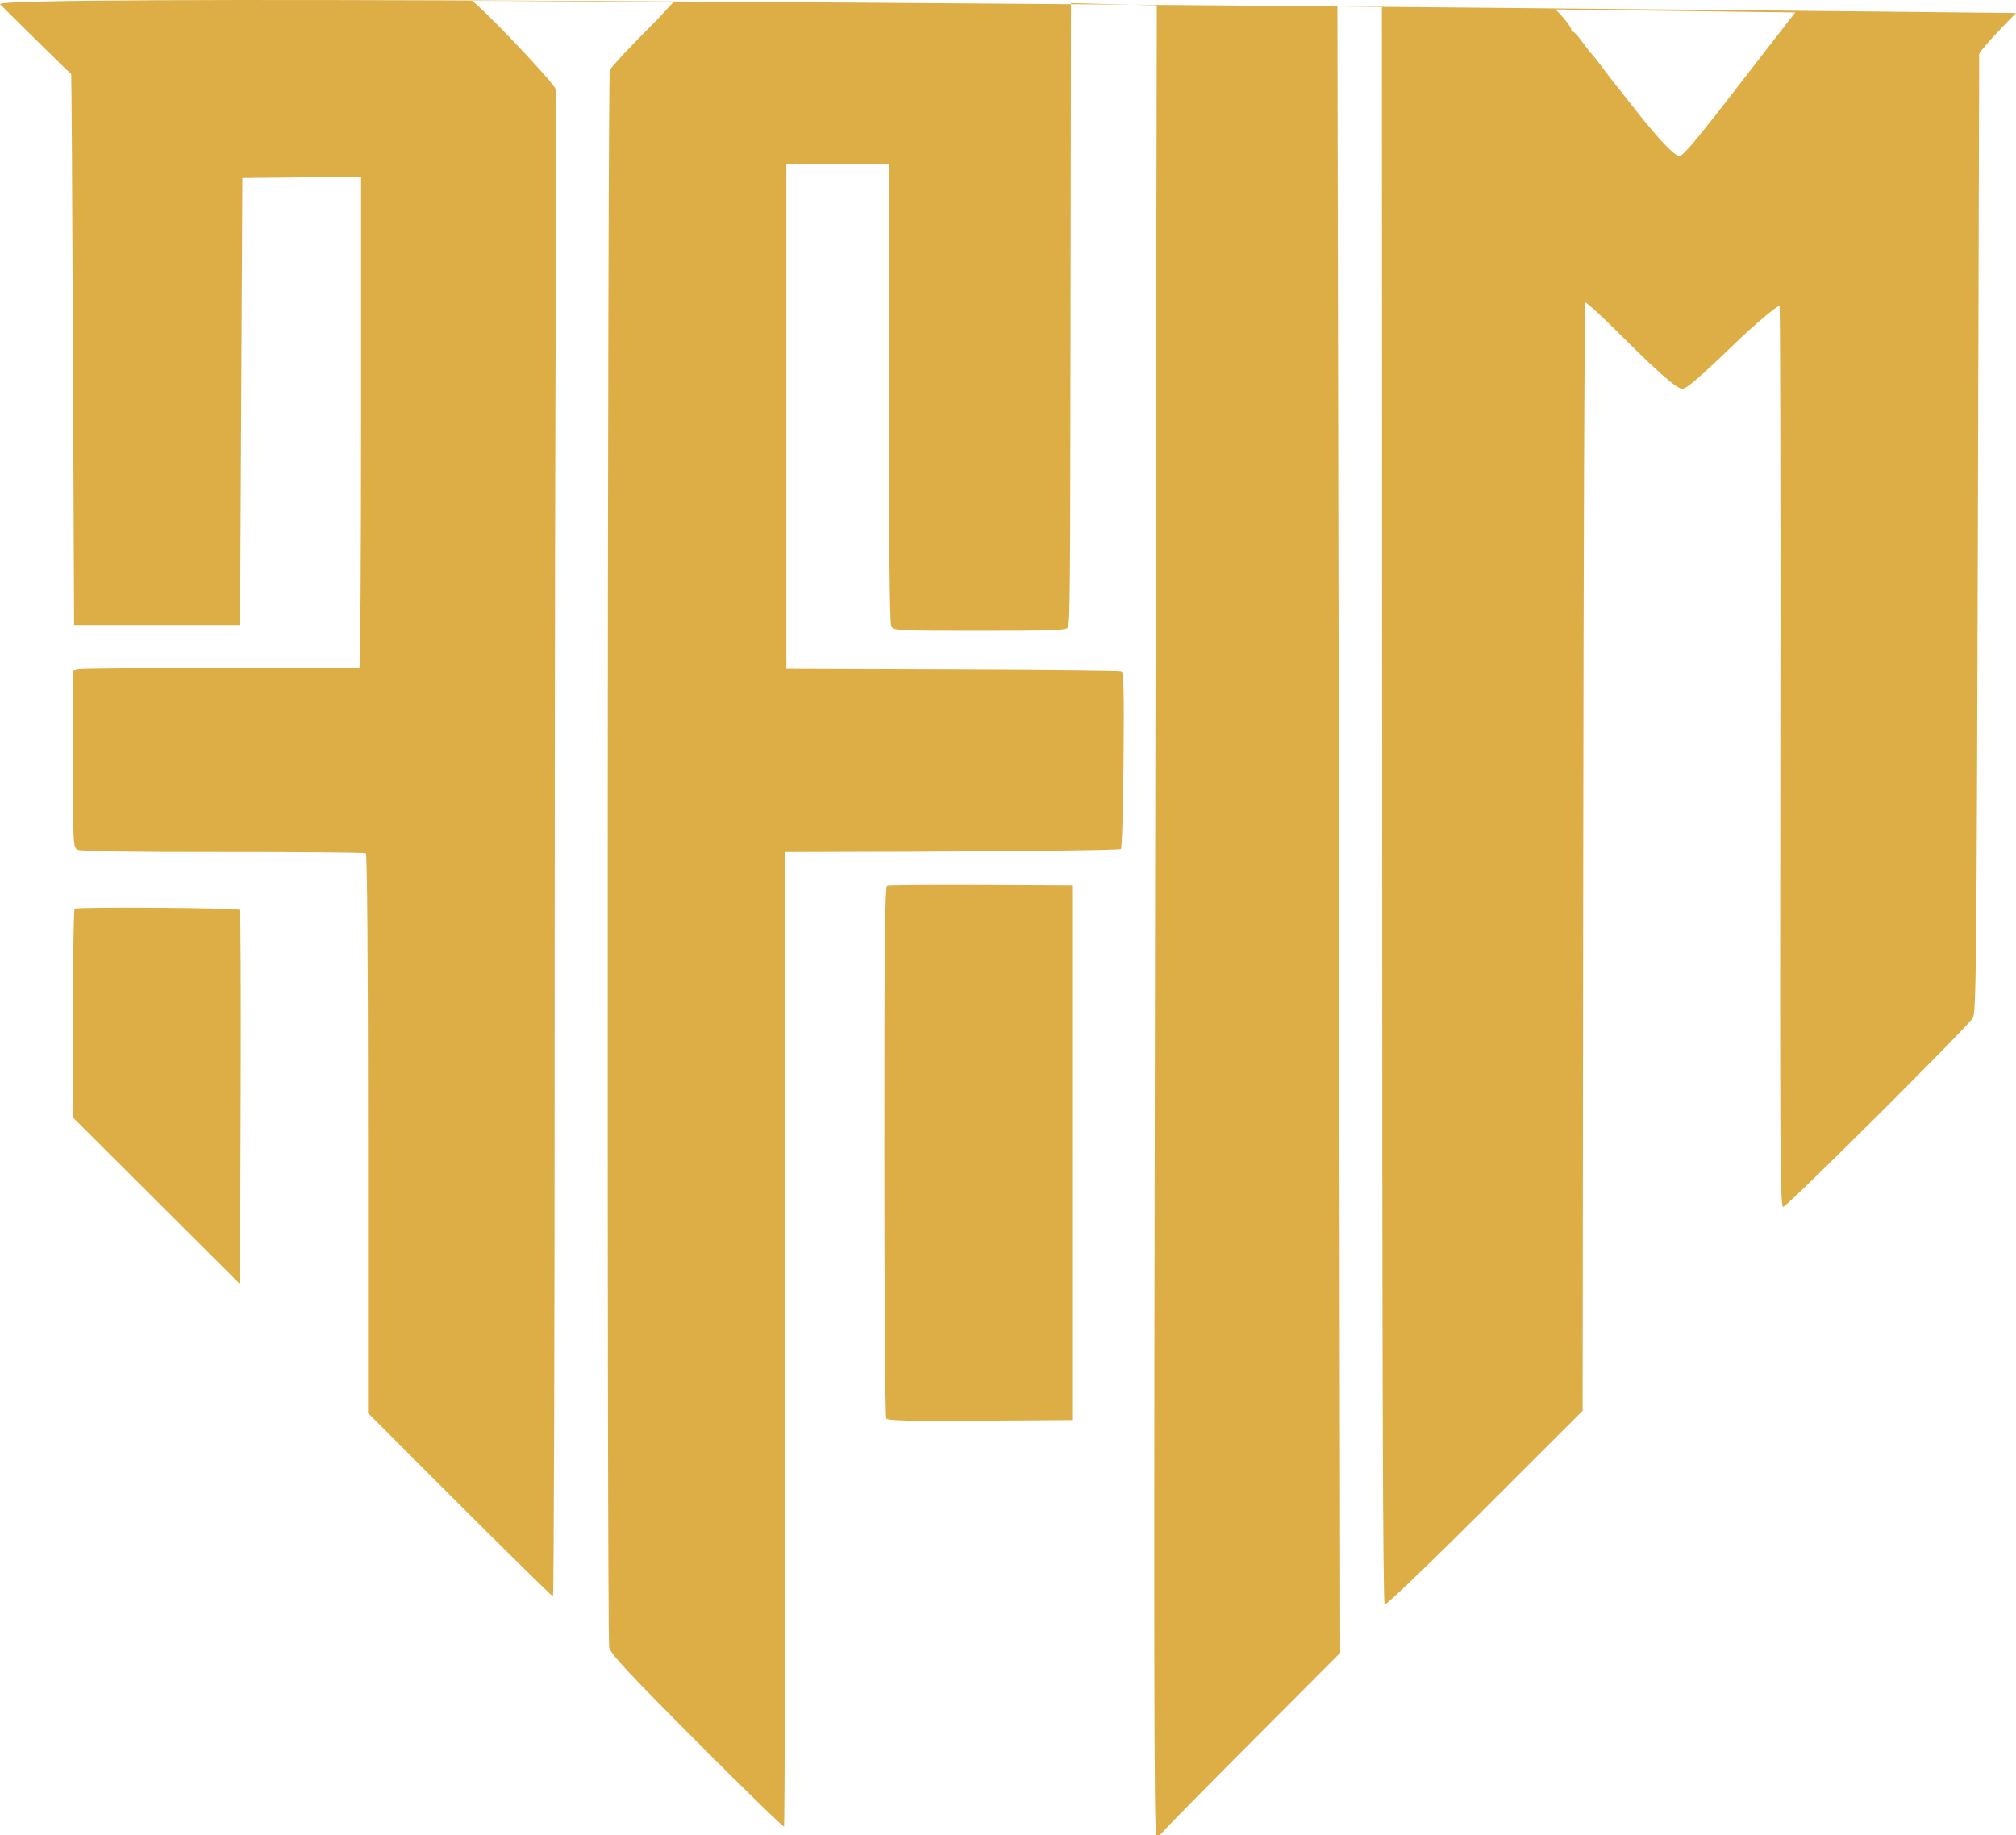 <?xml version="1.0" encoding="UTF-8" standalone="no"?>
<svg xmlns="http://www.w3.org/2000/svg" xmlns:xlink="http://www.w3.org/1999/xlink" version="1.1" width="562.6" height="512.3" viewBox="570.2 407.767 562.6 512.3"><g fill="#ddae46" fill-rule="evenodd" stroke="none" stroke-width="1" stroke-linecap="butt" stroke-linejoin="miter" stroke-miterlimit="10" font-family="none" font-weight="none" font-size="none"><path d="M701.618,407.805c2.005,0.81 22.966,22.785 23.585,24.779c0.291,0.94 0.363,23.417 0.158,49.95c-0.205,26.533 -0.373,120.821 -0.374,209.531c-0.001,88.709 -0.217,161.287 -0.48,161.286c-0.262,-0.002 -11.983,-11.514 -26.045,-25.583l-25.568,-25.58v-77.938c0,-48.711 -0.23,-78.08 -0.613,-78.317c-0.337,-0.208 -18.295,-0.366 -39.904,-0.35c-26.265,0.019 -39.71,-0.196 -40.553,-0.646c-1.22,-0.654 -1.262,-1.494 -1.262,-25.348v-24.672l1.447,-0.347c0.796,-0.19 18.67,-0.356 39.719,-0.367c21.05,-0.011 38.489,-0.031 38.754,-0.045c0.265,-0.014 0.482,-30.856 0.482,-68.539v-68.514l-16.563,0.172l-16.563,0.172l-0.322,62.393l-0.322,62.393h-23.156h-23.156l-0.328,-76.865c-0.181,-42.276 -0.398,-76.897 -0.482,-76.936c-0.282,-0.129 -13.086,-12.697 -19.854,-19.489c-1.272,-1.276 65.914,-1.373 154.258,-0.955c166.558,0.789 408.324,3.409 408.324,3.409c-5.66,5.703 -10.284,10.872 -10.275,11.486c0.009,0.614 -0.156,61.033 -0.367,134.264c-0.345,119.699 -0.486,133.31 -1.397,134.756c-1.715,2.718 -51.899,52.718 -52.927,52.732c-0.855,0.012 -0.946,-14.31 -0.801,-125.738c0.09,-69.163 -0.013,-125.751 -0.23,-125.751c-0.762,0 -7.068,5.303 -12.156,10.221c-9.776,9.453 -13.801,12.935 -14.939,12.926c-1.582,-0.013 -6.629,-4.418 -17.466,-15.242c-5.087,-5.081 -9.429,-9.059 -9.648,-8.84c-0.22,0.219 -0.474,69.91 -0.565,154.869l-0.166,154.469l-27.279,27.259c-15.493,15.482 -27.58,27.073 -27.975,26.829c-0.497,-0.307 -0.696,-65.42 -0.696,-227.772l-0.076,-218.401h-6.205h-6.205l0.432,225.354l0.356,234.295l-24.376,24.443c-13.406,13.443 -24.769,24.993 -25.25,25.667c-0.54,0.756 -1.187,1.03 -1.692,0.718c-0.662,-0.409 -0.727,-50.22 -0.343,-259.961l0.475,-250.723l-23.952,-0.624l-0.103,78.888c-0.104,88.52 -0.147,93.726 -0.782,95.383c-0.308,0.802 -3.91,0.94 -24.479,0.94c-23.265,0 -24.143,-0.044 -24.791,-1.256c-0.455,-0.852 -0.65,-21.816 -0.602,-65.127l0.069,-63.871h-14.375h-14.375v70.433v70.433l46.298,0.148c25.464,0.082 46.685,0.297 47.158,0.479c0.702,0.27 0.823,4.813 0.657,24.724c-0.111,13.417 -0.444,24.635 -0.738,24.929c-0.413,0.412 -40.518,0.785 -91.942,0.854l-1.782,0.003l0.042,135.799c0.024,74.689 -0.133,135.974 -0.347,136.188c-0.214,0.214 -11.184,-10.458 -24.377,-23.717c-19.583,-19.68 -24.064,-24.505 -24.403,-26.277c-0.671,-3.499 -0.495,-438.469 0.178,-440.239c0.327,-0.86 6.313,-7.247 13.303,-14.193l4.392,-4.73c0,0 -49.816,-0.506 -56.099,-0.414M1004.142,410.399c0.882,0.392 4.515,4.764 4.515,5.49c0,0.393 0.234,0.715 0.52,0.715c0.286,0 1.371,1.181 2.412,2.624c1.041,1.443 2.337,3.107 2.882,3.699c0.544,0.59 1.842,2.232 2.884,3.647c1.042,1.415 2.251,3.007 2.687,3.538c0.436,0.531 3.291,4.149 6.343,8.04c6.682,8.519 11.122,13.186 12.543,13.186c1.69,0 15.605,-18.815 32.282,-40.102M869.399,729.533v74.614l-25.687,0.169c-20.122,0.132 -25.798,-0.008 -26.201,-0.643c-0.284,-0.446 -0.52,-34.002 -0.526,-74.568c-0.008,-58.405 0.158,-73.826 0.794,-74.091c0.443,-0.184 12.237,-0.28 26.211,-0.214l25.407,0.12v74.614M637.146,661.73c0.208,0.208 0.304,23.799 0.214,52.423l-0.165,52.044l-23.317,-23.26l-23.317,-23.26v-28.895c0,-15.893 0.212,-29.108 0.472,-29.367c0.553,-0.553 45.554,-0.246 46.113,0.315" id="CompoundPath-1"/></g></svg>